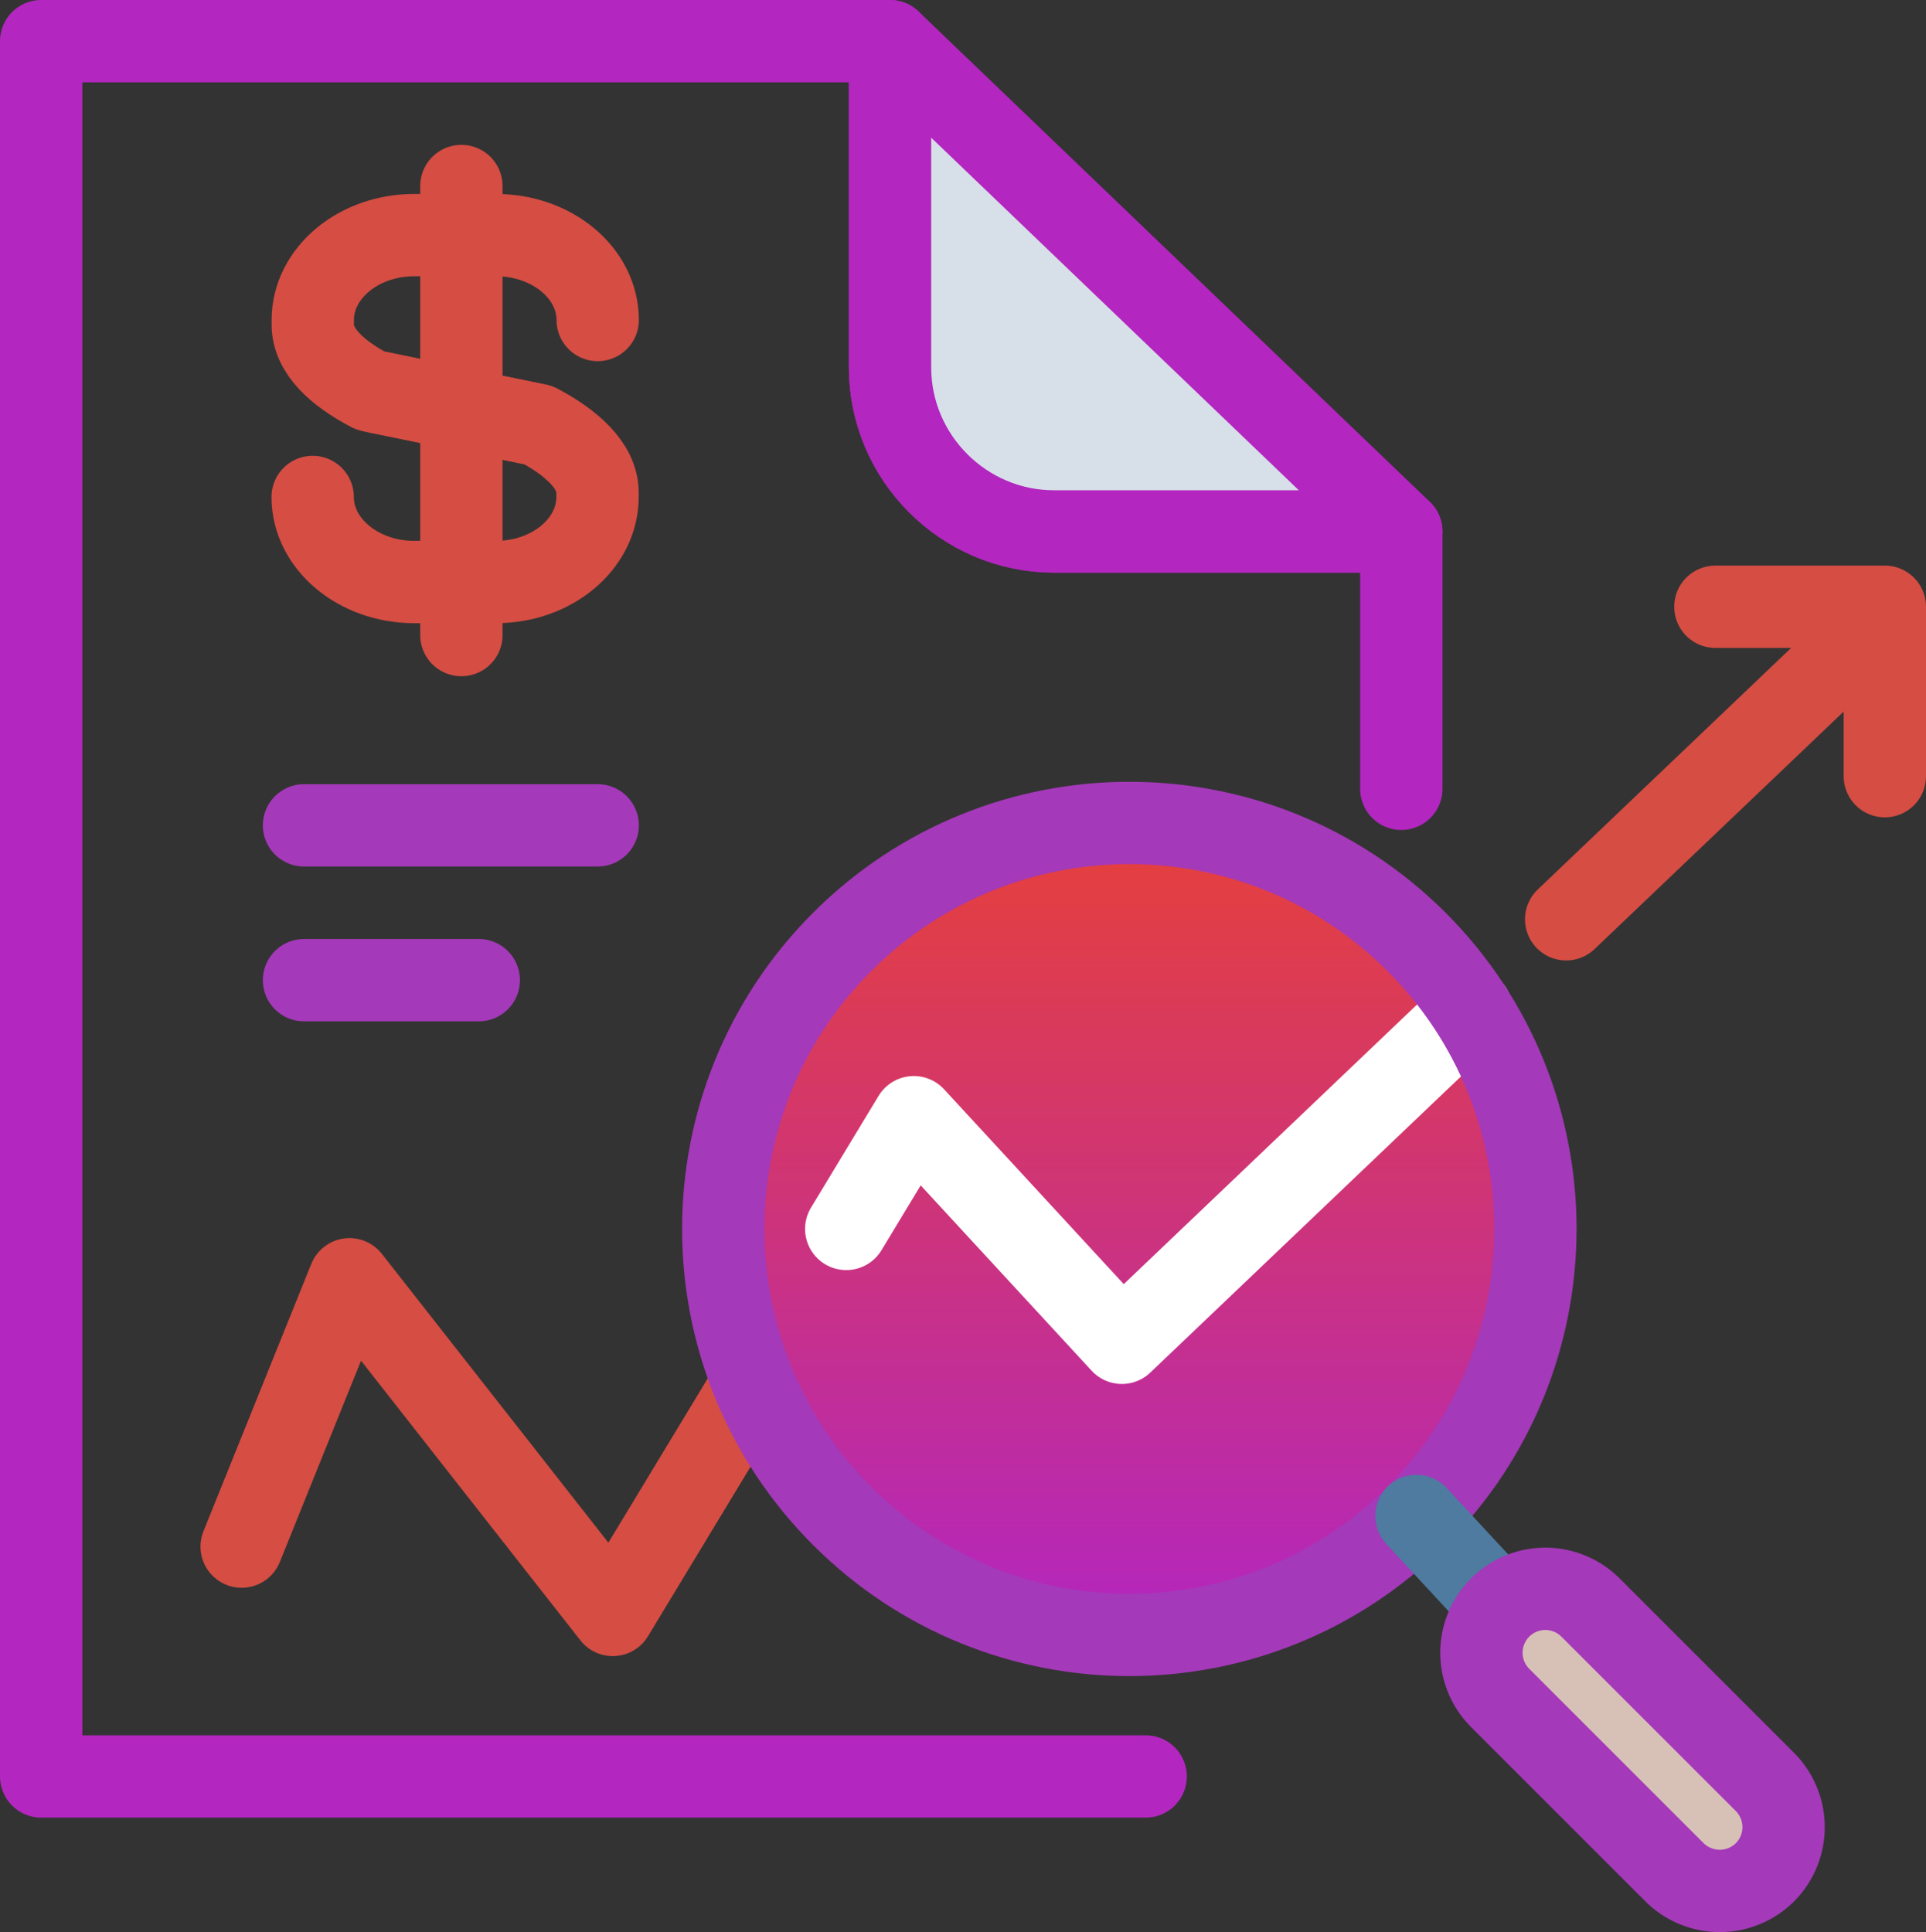 <svg height="1421.647" viewBox="0 0 1417.043 1421.647" width="1417.043" xmlns="http://www.w3.org/2000/svg" xmlns:xlink="http://www.w3.org/1999/xlink"><rect x="0" y="0" width="1417.043" height="1421.647" fill="#333333" stroke="none"/><linearGradient id="a" gradientUnits="objectBoundingBox" x1=".5" x2=".5" y2="1"><stop offset="0" stop-color="#e6403a"/><stop offset="1" stop-color="#b326bf"/></linearGradient><g transform="translate(-9717.966 -9685.965)"><path d="m10843.467 10589.55c0 162.709-131.875 294.625-294.626 294.625-162.708 0-294.583-131.916-294.583-294.625 0-162.667 131.875-294.625 294.583-294.625 162.751 0 294.626 131.958 294.626 294.625z" fill="url(#a)"/><g fill="none" stroke-linecap="round" stroke-linejoin="round" stroke-miterlimit="2" stroke-width="60.583"><path d="m10340.591 10590.216 49.708-82.208 153.084 166 257.043-245.042" stroke="#fff"/><path d="m9895.758 10823.967 79.333-196.709 193.709 247 103.458-171.042" stroke="#d54d43"/><path d="m10057.425 9822.841v330.417" stroke="#d54d43"/><path d="m10157.717 9921.424c0-34.417-33.459-62.458-74.835-62.458h-60.124c-41.208 0-74.667 28.041-74.667 62.458v3.292c0 19.708 18.125 35.917 42.25 48.626l122.667 25.207" stroke="#d54d43"/><path d="m9948.008 10051.632c0 34.5 33.542 62.584 74.75 62.584h60.124c41.293 0 74.71-28.083 74.71-62.584v-3.29c0-19.709-19.376-36.834-43.5-49.584l-120.417-24.583" stroke="#d54d43"/><path d="m9941.633 10293.258h216.084" stroke="#a439b9"/><path d="m9941.633 10407.175h128.584" stroke="#a439b9"/><path d="m10748.967 10266.383v-189.334h-255.459c-66.333 0-120.708-54.333-120.708-120.75v-240.042h-624.542v1276.835h812.626" stroke="#b326bf"/></g><path d="m10748.925 10077.008-376.125-360.751v240.043c0 66.459 54.333 120.709 120.708 120.709z" fill="#d7e0e8"/><path d="m10748.925 10077.008-376.125-360.751v240.043c0 66.459 54.333 120.709 120.708 120.709z" style="fill:none;stroke-linecap:round;stroke-linejoin:round;stroke-miterlimit:2;stroke-width:60.583;stroke:#b326bf"/><path d="m10760.133 10378.966c116.667 116.667 116.667 305.834 0 422.459-116.708 116.709-305.875 116.709-422.5 0-116.708-116.625-116.708-305.792 0-422.459 116.625-116.625 305.792-116.625 422.5 0z" style="fill:none;stroke-linecap:round;stroke-linejoin:round;stroke-miterlimit:2;stroke-width:60.583;stroke:#a439b9"/><path d="m10760.133 10801.425 61.876 66.833" style="fill:none;stroke-linecap:round;stroke-linejoin:round;stroke-miterlimit:2;stroke-width:60.583;stroke:#4e7b9f"/><path d="m11016.508 11063.634a47.23 47.23 0 0 1 -66.5 0l-128.459-128.459a47.023 47.023 0 0 1 66.5-66.5l128.458 128.459a47.151 47.151 0 0 1 .001 66.5z" fill="#d7c1b7"/><path d="m11016.508 11063.634a47.23 47.23 0 0 1 -66.5 0l-128.459-128.459a47.023 47.023 0 0 1 66.5-66.5l128.458 128.459a47.151 47.151 0 0 1 .001 66.5z" style="fill:none;stroke-linecap:round;stroke-linejoin:round;stroke-miterlimit:2;stroke-width:60.583;stroke:#a439b9"/><path d="m10980.05 10132.425h124.667v124.666" style="fill:none;stroke-linecap:round;stroke-linejoin:round;stroke-miterlimit:2;stroke-width:60.583;stroke:#d54d43"/><path d="m10870.259 10362.383 214.833-204.833" style="fill:none;stroke-linecap:round;stroke-linejoin:round;stroke-miterlimit:2;stroke-width:60.583;stroke:#d54d43"/></g></svg>